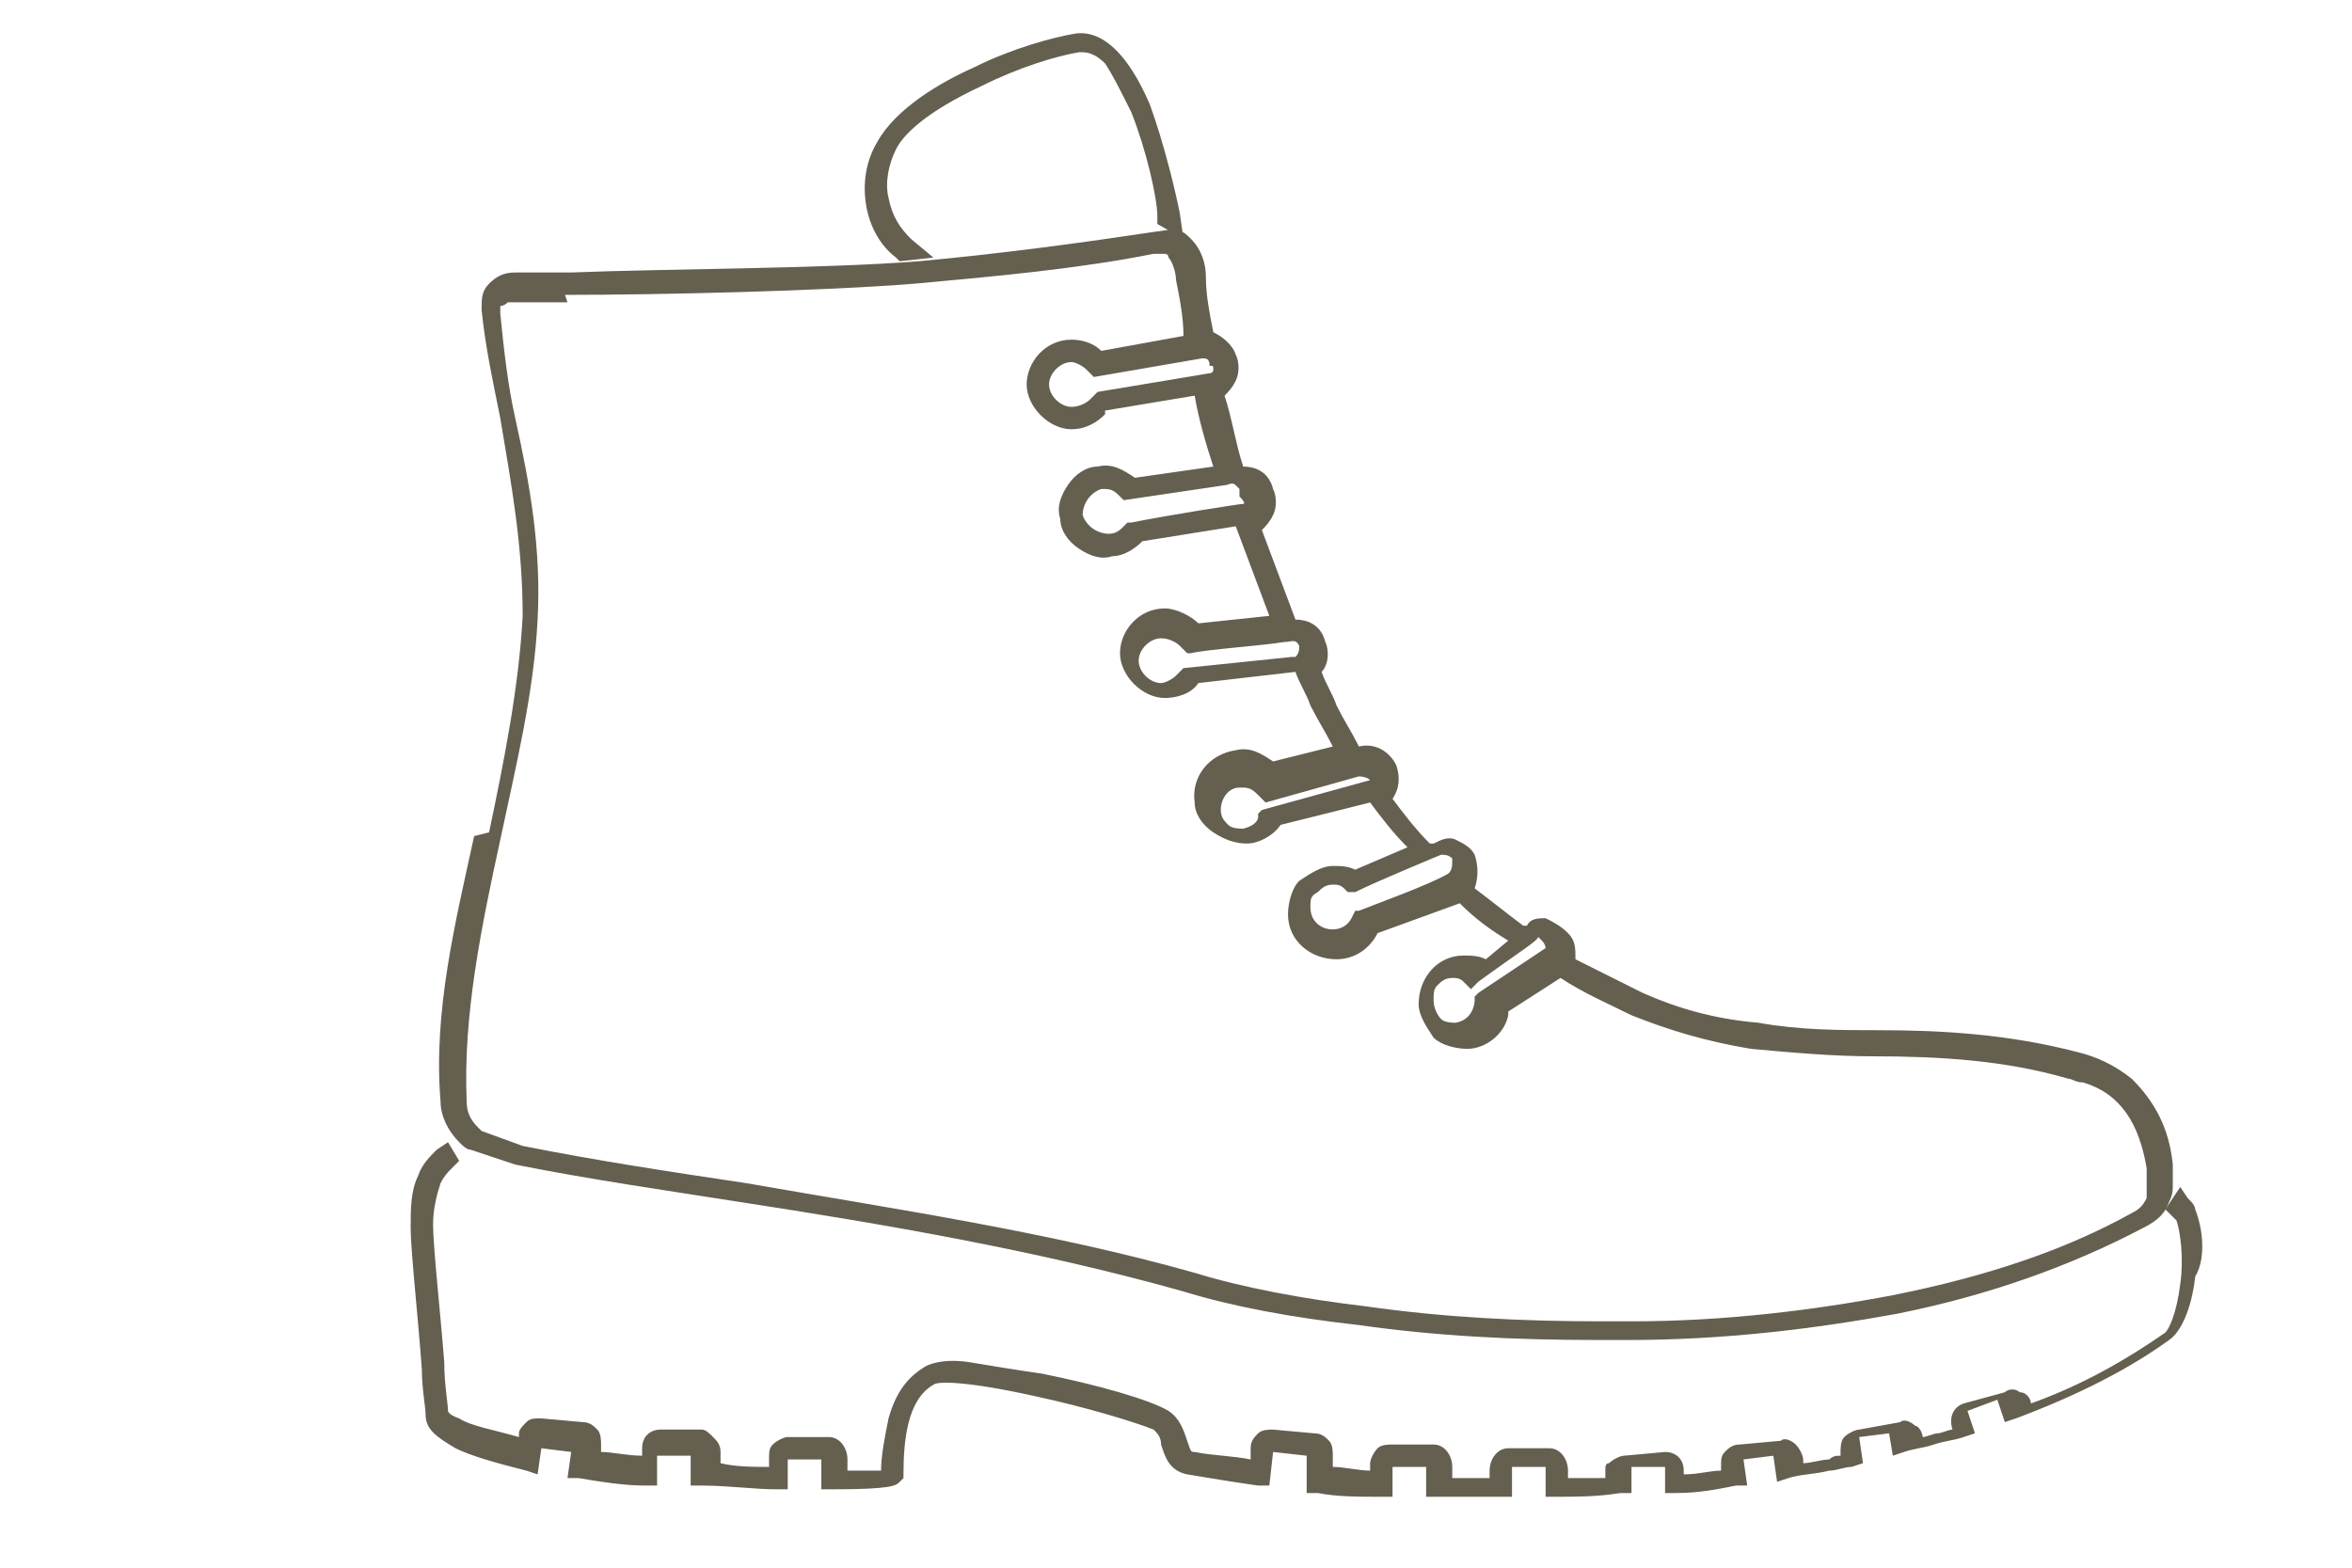 <?xml version="1.0" encoding="utf-8"?>
<!-- Generator: Adobe Illustrator 27.2.0, SVG Export Plug-In . SVG Version: 6.00 Build 0)  -->
<svg version="1.1" id="Ebene_1" xmlns="http://www.w3.org/2000/svg" xmlns:xlink="http://www.w3.org/1999/xlink" x="0px" y="0px" width="63" height="42"
	 viewBox="0 0 63 42" style="enable-background:new 0 0 63 42;" xml:space="preserve">
<style type="text/css">
	.st0{fill:#655F50;}
</style>
<g>
	<path class="st0" d="M24,6.9L24.1,7l0.9-0.1l-0.6-0.5c-0.3-0.3-0.5-0.6-0.6-1.1c-0.1-0.4,0-0.9,0.2-1.3c0.2-0.4,0.8-1,2.3-1.7
		c1-0.5,2-0.8,2.6-0.9c0,0,0,0,0.1,0c0.2,0,0.4,0.1,0.6,0.3C29.8,2,30,2.4,30.3,3C30.7,4,31,5.3,31,5.8l0,0.2l0.7,0.4l-0.1-0.7
		c-0.1-0.5-0.4-1.8-0.8-2.9c-0.6-1.4-1.3-2-2-1.9c-0.6,0.1-1.7,0.4-2.7,0.9c-0.9,0.4-2.1,1.1-2.6,2c-0.3,0.5-0.4,1.1-0.3,1.7
		C23.3,6.1,23.6,6.6,24,6.9z"/>
	<path class="st0" d="M58.8,32.4c0-0.1-0.1-0.2-0.2-0.3l-0.2-0.3L58,32.4l0.2,0.2c0,0,0.1,0.1,0.1,0.1c0.1,0.3,0.2,1,0.1,1.7
		c-0.1,0.8-0.3,1.2-0.4,1.3c-1,0.7-2.2,1.4-3.6,1.9l0,0c0-0.1-0.1-0.3-0.3-0.3c-0.1-0.1-0.3-0.1-0.4,0l-1.1,0.3
		c-0.3,0.1-0.4,0.4-0.3,0.7l0,0c-0.1,0-0.3,0.1-0.4,0.1c-0.1,0-0.3,0.1-0.4,0.1l0,0c0-0.1-0.1-0.3-0.2-0.3c-0.1-0.1-0.3-0.2-0.4-0.1
		l-1.1,0.2c-0.1,0-0.3,0.1-0.4,0.2c-0.1,0.1-0.1,0.3-0.1,0.4l0,0.1c-0.1,0-0.2,0-0.3,0.1c-0.2,0-0.5,0.1-0.7,0.1l0-0.1
		c0-0.1-0.1-0.3-0.2-0.4c-0.1-0.1-0.3-0.2-0.4-0.1l-1.1,0.1c-0.2,0-0.3,0.1-0.4,0.2c-0.1,0.1-0.1,0.2-0.1,0.4l0,0.1
		c-0.3,0-0.6,0.1-1,0.1l0-0.1c0-0.3-0.2-0.5-0.5-0.5c0,0,0,0,0,0l-1.1,0.1c-0.1,0-0.3,0.1-0.4,0.2C43,39.2,43,39.3,43,39.4l0,0.2
		c-0.3,0-0.7,0-1,0v-0.2c0-0.3-0.2-0.6-0.5-0.6h-1.1c-0.3,0-0.5,0.3-0.5,0.6v0.2c-0.3,0-0.7,0-1,0l0-0.3c0-0.3-0.2-0.6-0.5-0.6
		l-1.1,0c-0.1,0-0.3,0-0.4,0.1c-0.1,0.1-0.2,0.3-0.2,0.4l0,0.2c-0.3,0-0.7-0.1-1-0.1l0-0.3c0-0.1,0-0.3-0.1-0.4
		c-0.1-0.1-0.2-0.2-0.4-0.2l-1.1-0.1c-0.1,0-0.3,0-0.4,0.1c-0.1,0.1-0.2,0.2-0.2,0.4l0,0.3c-0.5-0.1-1-0.1-1.5-0.2
		c-0.1,0-0.1,0-0.2-0.3c-0.1-0.3-0.2-0.6-0.5-0.8c-0.5-0.3-1.9-0.7-3.4-1c-0.7-0.1-1.3-0.2-1.9-0.3c-0.6-0.1-1,0-1.2,0.1
		c-0.5,0.3-0.8,0.7-1,1.4c-0.1,0.5-0.2,1-0.2,1.4c-0.2,0-0.4,0-0.9,0l0-0.3c0-0.3-0.2-0.6-0.5-0.6l-1.1,0c-0.1,0-0.3,0.1-0.4,0.2
		c-0.1,0.1-0.1,0.2-0.1,0.4l0,0.2c-0.4,0-0.9,0-1.3-0.1l0-0.3c0-0.2-0.1-0.3-0.2-0.4c-0.1-0.1-0.2-0.2-0.3-0.2l-1.1,0
		c-0.3,0-0.5,0.2-0.5,0.5l0,0.2c-0.4,0-0.8-0.1-1.1-0.1l0-0.2c0-0.1,0-0.3-0.1-0.4c-0.1-0.1-0.2-0.2-0.4-0.2L14.5,38
		c-0.2,0-0.3,0-0.4,0.1c-0.1,0.1-0.2,0.2-0.2,0.3l0,0.1c-0.7-0.2-1.3-0.3-1.6-0.5C12,37.9,12,37.8,12,37.8c0-0.2-0.1-0.7-0.1-1.3
		c-0.1-1.3-0.3-3.1-0.3-3.7c0-0.4,0.1-0.8,0.2-1.1c0.1-0.2,0.2-0.3,0.3-0.4l0.2-0.2L12,30.6l-0.3,0.2c-0.2,0.2-0.4,0.4-0.5,0.7
		c-0.2,0.4-0.2,0.9-0.2,1.4c0,0.6,0.2,2.4,0.3,3.8c0,0.5,0.1,1,0.1,1.2c0,0.4,0.3,0.6,0.8,0.9c0.4,0.2,1.1,0.4,1.9,0.6l0.3,0.1
		l0.1-0.7l0.8,0.1l-0.1,0.7l0.3,0c0.6,0.1,1.2,0.2,1.8,0.2l0.3,0l0-0.8l0.9,0l0,0.8l0.3,0c0.7,0,1.4,0.1,2,0.1l0.3,0l0-0.8l0.9,0
		l0,0.8l0.3,0c1.6,0,1.7-0.1,1.8-0.2l0.1-0.1l0-0.1c0-0.9,0.1-2,0.8-2.4c0.1-0.1,0.9-0.1,2.7,0.3c1.4,0.3,2.7,0.7,3.2,0.9
		c0.1,0.1,0.2,0.2,0.2,0.4c0.1,0.3,0.2,0.7,0.7,0.8c0.6,0.1,1.2,0.2,1.9,0.3l0.3,0l0.1-0.9l0.9,0.1L35,40l0.3,0
		c0.5,0.1,1.1,0.1,1.7,0.1l0.3,0l0-0.8l0.9,0l0,0.8l0.3,0c0.6,0,1.1,0,1.7,0l0.3,0v-0.8h0.9v0.8l0.3,0c0.5,0,1.1,0,1.7-0.1l0.3,0
		l0-0.7l0.9,0l0,0.7l0.3,0c0.6,0,1.1-0.1,1.6-0.2l0.3,0l-0.1-0.7l0.8-0.1l0.1,0.7l0.3-0.1c0.3-0.1,0.7-0.1,1.1-0.2
		c0.2,0,0.4-0.1,0.6-0.1l0.3-0.1l-0.1-0.7l0.8-0.1l0.1,0.6l0.3-0.1c0.3-0.1,0.5-0.1,0.8-0.2c0.3-0.1,0.5-0.1,0.8-0.2l0.3-0.1
		l-0.2-0.6l0.8-0.3l0.2,0.6l0.3-0.1c1.6-0.6,3-1.3,4.1-2.1c0.3-0.2,0.6-0.8,0.7-1.7C59.1,33.7,59,32.9,58.8,32.4z"/>
	<path class="st0" d="M12.7,22.4c-0.5,2.3-1.1,4.7-0.9,7.1c0,0.4,0.2,0.8,0.5,1.1c0.1,0.1,0.2,0.2,0.3,0.2l1.2,0.4l0,0
		c2,0.4,4.1,0.7,6,1c3.9,0.6,8,1.3,11.9,2.4c1.3,0.4,2.9,0.7,4.7,0.9c2.1,0.3,4.2,0.4,6.4,0.4c0.3,0,0.5,0,0.8,0
		c2.6,0,5-0.3,7.2-0.7c2.5-0.5,4.7-1.3,6.6-2.3c0.4-0.2,0.6-0.4,0.7-0.7c0.1-0.2,0.1-0.3,0.1-0.5c0-0.1,0-0.2,0-0.3
		c0-0.1,0-0.1,0-0.2c-0.1-1-0.5-1.7-1.1-2.3c-0.5-0.4-1-0.6-1.4-0.7c-1.9-0.5-3.7-0.6-5.4-0.6c-1,0-2.1,0-3.2-0.2
		c-1.2-0.1-2.2-0.4-3.1-0.8c-0.6-0.3-1.2-0.6-1.8-0.9c0-0.3,0-0.5-0.2-0.7c-0.2-0.2-0.4-0.3-0.6-0.4c-0.2,0-0.4,0-0.5,0.2
		c0,0,0,0-0.1,0c-0.4-0.3-0.9-0.7-1.3-1c0.1-0.3,0.1-0.6,0-0.9c-0.1-0.2-0.3-0.3-0.5-0.4c-0.2-0.1-0.4,0-0.6,0.1l-0.1,0
		c-0.4-0.4-0.7-0.8-1-1.2c0.2-0.3,0.2-0.6,0.1-0.9c-0.2-0.4-0.6-0.6-1-0.5c-0.2-0.4-0.4-0.7-0.6-1.1c-0.1-0.3-0.3-0.6-0.4-0.9
		c0.2-0.2,0.2-0.6,0.1-0.8c-0.1-0.4-0.4-0.6-0.8-0.6c-0.3-0.8-0.6-1.6-0.9-2.4c0.1-0.1,0.2-0.2,0.3-0.4c0.1-0.2,0.1-0.5,0-0.7
		c-0.1-0.4-0.4-0.6-0.8-0.6c-0.2-0.6-0.3-1.3-0.5-1.9c0.1-0.1,0.2-0.2,0.3-0.4c0.1-0.2,0.1-0.5,0-0.7C33,9.2,32.7,9,32.5,8.9
		c-0.1-0.5-0.2-1-0.2-1.5c0-0.3-0.1-0.7-0.4-1c-0.1-0.1-0.2-0.2-0.3-0.2c-0.2-0.1-0.5,0-0.6,0c-2,0.3-4.2,0.6-6.4,0.8
		c-2.5,0.2-6.8,0.2-9.3,0.3l0,0c-0.6,0-1.2,0-1.5,0c-0.3,0-0.5,0.1-0.7,0.3c-0.2,0.2-0.2,0.4-0.2,0.7c0.1,1,0.3,1.9,0.5,2.9
		c0.3,1.8,0.6,3.4,0.6,5.3c-0.1,1.9-0.5,3.9-0.9,5.8L12.7,22.4z M15.1,7.8l0,0.1c2.6,0,6.9-0.1,9.4-0.3c2.2-0.2,4.4-0.4,6.4-0.8
		c0.1,0,0.2,0,0.3,0c0,0,0.1,0,0.1,0.1c0.1,0.1,0.2,0.4,0.2,0.6c0.1,0.5,0.2,1,0.2,1.5l-2.2,0.4c-0.2-0.2-0.5-0.3-0.8-0.3
		c-0.7,0-1.2,0.6-1.2,1.2s0.6,1.2,1.2,1.2c0.4,0,0.7-0.2,0.9-0.4l0-0.1l2.4-0.4c0.1,0.6,0.3,1.3,0.5,1.9l-2.1,0.3
		c-0.3-0.2-0.6-0.4-1-0.3c-0.3,0-0.6,0.2-0.8,0.5c-0.2,0.3-0.3,0.6-0.2,0.9c0,0.3,0.2,0.6,0.5,0.8c0.3,0.2,0.6,0.3,0.9,0.2
		c0.3,0,0.6-0.2,0.8-0.4l2.5-0.4c0.3,0.8,0.6,1.6,0.9,2.4l-1.9,0.2c-0.2-0.2-0.6-0.4-0.9-0.4c-0.7,0-1.2,0.6-1.2,1.2
		s0.6,1.2,1.2,1.2c0.3,0,0.7-0.1,0.9-0.4l0,0l2.6-0.3c0.1,0.3,0.3,0.6,0.4,0.9c0.2,0.4,0.4,0.7,0.6,1.1l-1.6,0.4
		c-0.3-0.2-0.6-0.4-1-0.3c-0.7,0.1-1.2,0.7-1.1,1.4c0,0.3,0.2,0.6,0.5,0.8c0.3,0.2,0.6,0.3,0.9,0.3c0.3,0,0.7-0.2,0.9-0.5l2.4-0.6
		c0.3,0.4,0.6,0.8,1,1.2l-1.4,0.6c-0.2-0.1-0.4-0.1-0.6-0.1c-0.3,0-0.6,0.2-0.9,0.4c-0.2,0.2-0.3,0.6-0.3,0.9c0,0.7,0.6,1.2,1.3,1.2
		c0.5,0,0.9-0.3,1.1-0.7l0,0l2.2-0.8c0.4,0.4,0.8,0.7,1.3,1l-0.6,0.5c-0.2-0.1-0.4-0.1-0.6-0.1c-0.7,0-1.2,0.6-1.2,1.3
		c0,0.3,0.2,0.6,0.4,0.9c0.2,0.2,0.6,0.3,0.9,0.3c0.5,0,1-0.4,1.1-0.9l0-0.1l1.4-0.9c0.6,0.4,1.3,0.7,1.9,1c1,0.4,2,0.7,3.2,0.9
		c1.1,0.1,2.2,0.2,3.3,0.2c1.7,0,3.5,0.1,5.2,0.6c0.1,0,0.2,0.1,0.4,0.1c1,0.3,1.5,1.1,1.7,2.3c0,0.1,0,0.2,0,0.2c0,0.1,0,0.2,0,0.3
		c0,0.1,0,0.2,0,0.3c-0.1,0.2-0.2,0.3-0.4,0.4c-1.8,1-3.9,1.7-6.4,2.2c-2.1,0.4-4.5,0.7-7,0.7c-0.3,0-0.5,0-0.8,0
		c-2.1,0-4.2-0.1-6.3-0.4c-1.7-0.2-3.3-0.5-4.6-0.9c-3.9-1.1-8-1.7-12-2.4l0,0c-2-0.3-4-0.6-6-1l-1.1-0.4c0,0-0.1-0.1-0.1-0.1
		c-0.2-0.2-0.3-0.4-0.3-0.7c-0.1-2.3,0.4-4.7,0.9-7l0,0c0.4-1.9,0.9-3.9,1-5.9c0.1-1.9-0.2-3.6-0.6-5.4c-0.2-0.9-0.3-1.8-0.4-2.8
		c0-0.1,0-0.2,0-0.2c0,0,0.1,0,0.2-0.1c0.4,0,0.9,0,1.5,0l0.1,0L15.1,7.8L15.1,7.8z M36.7,20.9C36.7,20.9,36.7,20.9,36.7,20.9
		l-2.9,0.8l-0.1,0.1l0,0.1c0,0,0,0.2-0.4,0.3c-0.1,0-0.3,0-0.4-0.1c-0.1-0.1-0.2-0.2-0.2-0.4c0-0.3,0.2-0.6,0.5-0.6c0,0,0,0,0.1,0
		c0.2,0,0.3,0.1,0.4,0.2l0.2,0.2l2.5-0.7l0,0c0,0,0.2,0,0.3,0.1C36.7,20.7,36.7,20.8,36.7,20.9z M38.8,23.4c-0.5,0.3-1.9,0.8-2.4,1
		l-0.1,0l-0.1,0.2c-0.1,0.2-0.3,0.3-0.5,0.3c0,0,0,0,0,0c-0.3,0-0.6-0.2-0.6-0.6c0-0.2,0-0.3,0.2-0.4c0.1-0.1,0.2-0.2,0.4-0.2
		c0.1,0,0.2,0,0.3,0.1l0.1,0.1l0.1,0l0.1,0c0.6-0.3,2.3-1,2.3-1c0.1,0,0.2,0,0.3,0.1C38.9,23.2,38.9,23.3,38.8,23.4
		C38.9,23.4,38.9,23.4,38.8,23.4z M41.2,25.1L41.2,25.1c0,0,0.1,0.1,0.1,0.1c0.1,0.1,0.1,0.2,0.1,0.2c-0.6,0.4-1.8,1.2-1.8,1.2
		l-0.1,0.1l0,0.1c0,0,0,0.5-0.5,0.6c-0.1,0-0.3,0-0.4-0.1c-0.1-0.1-0.2-0.3-0.2-0.5c0-0.2,0-0.3,0.1-0.4c0.1-0.1,0.2-0.2,0.4-0.2
		l0,0c0.1,0,0.2,0,0.3,0.1l0.2,0.2l0.2-0.2C40.7,25.5,41.2,25.2,41.2,25.1L41.2,25.1z M32.5,9.9c0,0.1-0.1,0.1-0.1,0.1l-3,0.5
		l-0.2,0.2c-0.1,0.1-0.3,0.2-0.5,0.2c-0.3,0-0.6-0.3-0.6-0.6s0.3-0.6,0.6-0.6c0.1,0,0.3,0.1,0.4,0.2l0.2,0.2l2.9-0.5l0,0
		c0.1,0,0.2,0,0.2,0.2C32.5,9.8,32.5,9.8,32.5,9.9z M33.3,13.5c-0.1,0-2,0.3-3,0.5l-0.1,0l-0.1,0.1c-0.1,0.1-0.2,0.2-0.4,0.2
		c-0.3,0-0.6-0.2-0.7-0.5c0-0.3,0.2-0.6,0.5-0.7c0,0,0.1,0,0.1,0c0.2,0,0.3,0.1,0.4,0.2l0.1,0.1l2.7-0.4l0,0c0.1,0,0.2-0.1,0.3,0
		c0,0,0.1,0.1,0.1,0.1c0,0.1,0,0.1,0,0.2C33.4,13.5,33.3,13.5,33.3,13.5z M34.4,17.2c0.2,0,0.3-0.1,0.4,0.1c0,0.1,0,0.2-0.1,0.3
		l-0.1,0l-2.9,0.3l-0.2,0.2c-0.1,0.1-0.3,0.2-0.4,0.2c-0.3,0-0.6-0.3-0.6-0.6s0.3-0.6,0.6-0.6c0.2,0,0.4,0.1,0.5,0.2l0.1,0.1
		l0.1,0.1l0.1,0C32.3,17.4,33.8,17.3,34.4,17.2C34.4,17.2,34.4,17.2,34.4,17.2l0-0.1l0,0L34.4,17.2z"/>
</g>
</svg>
